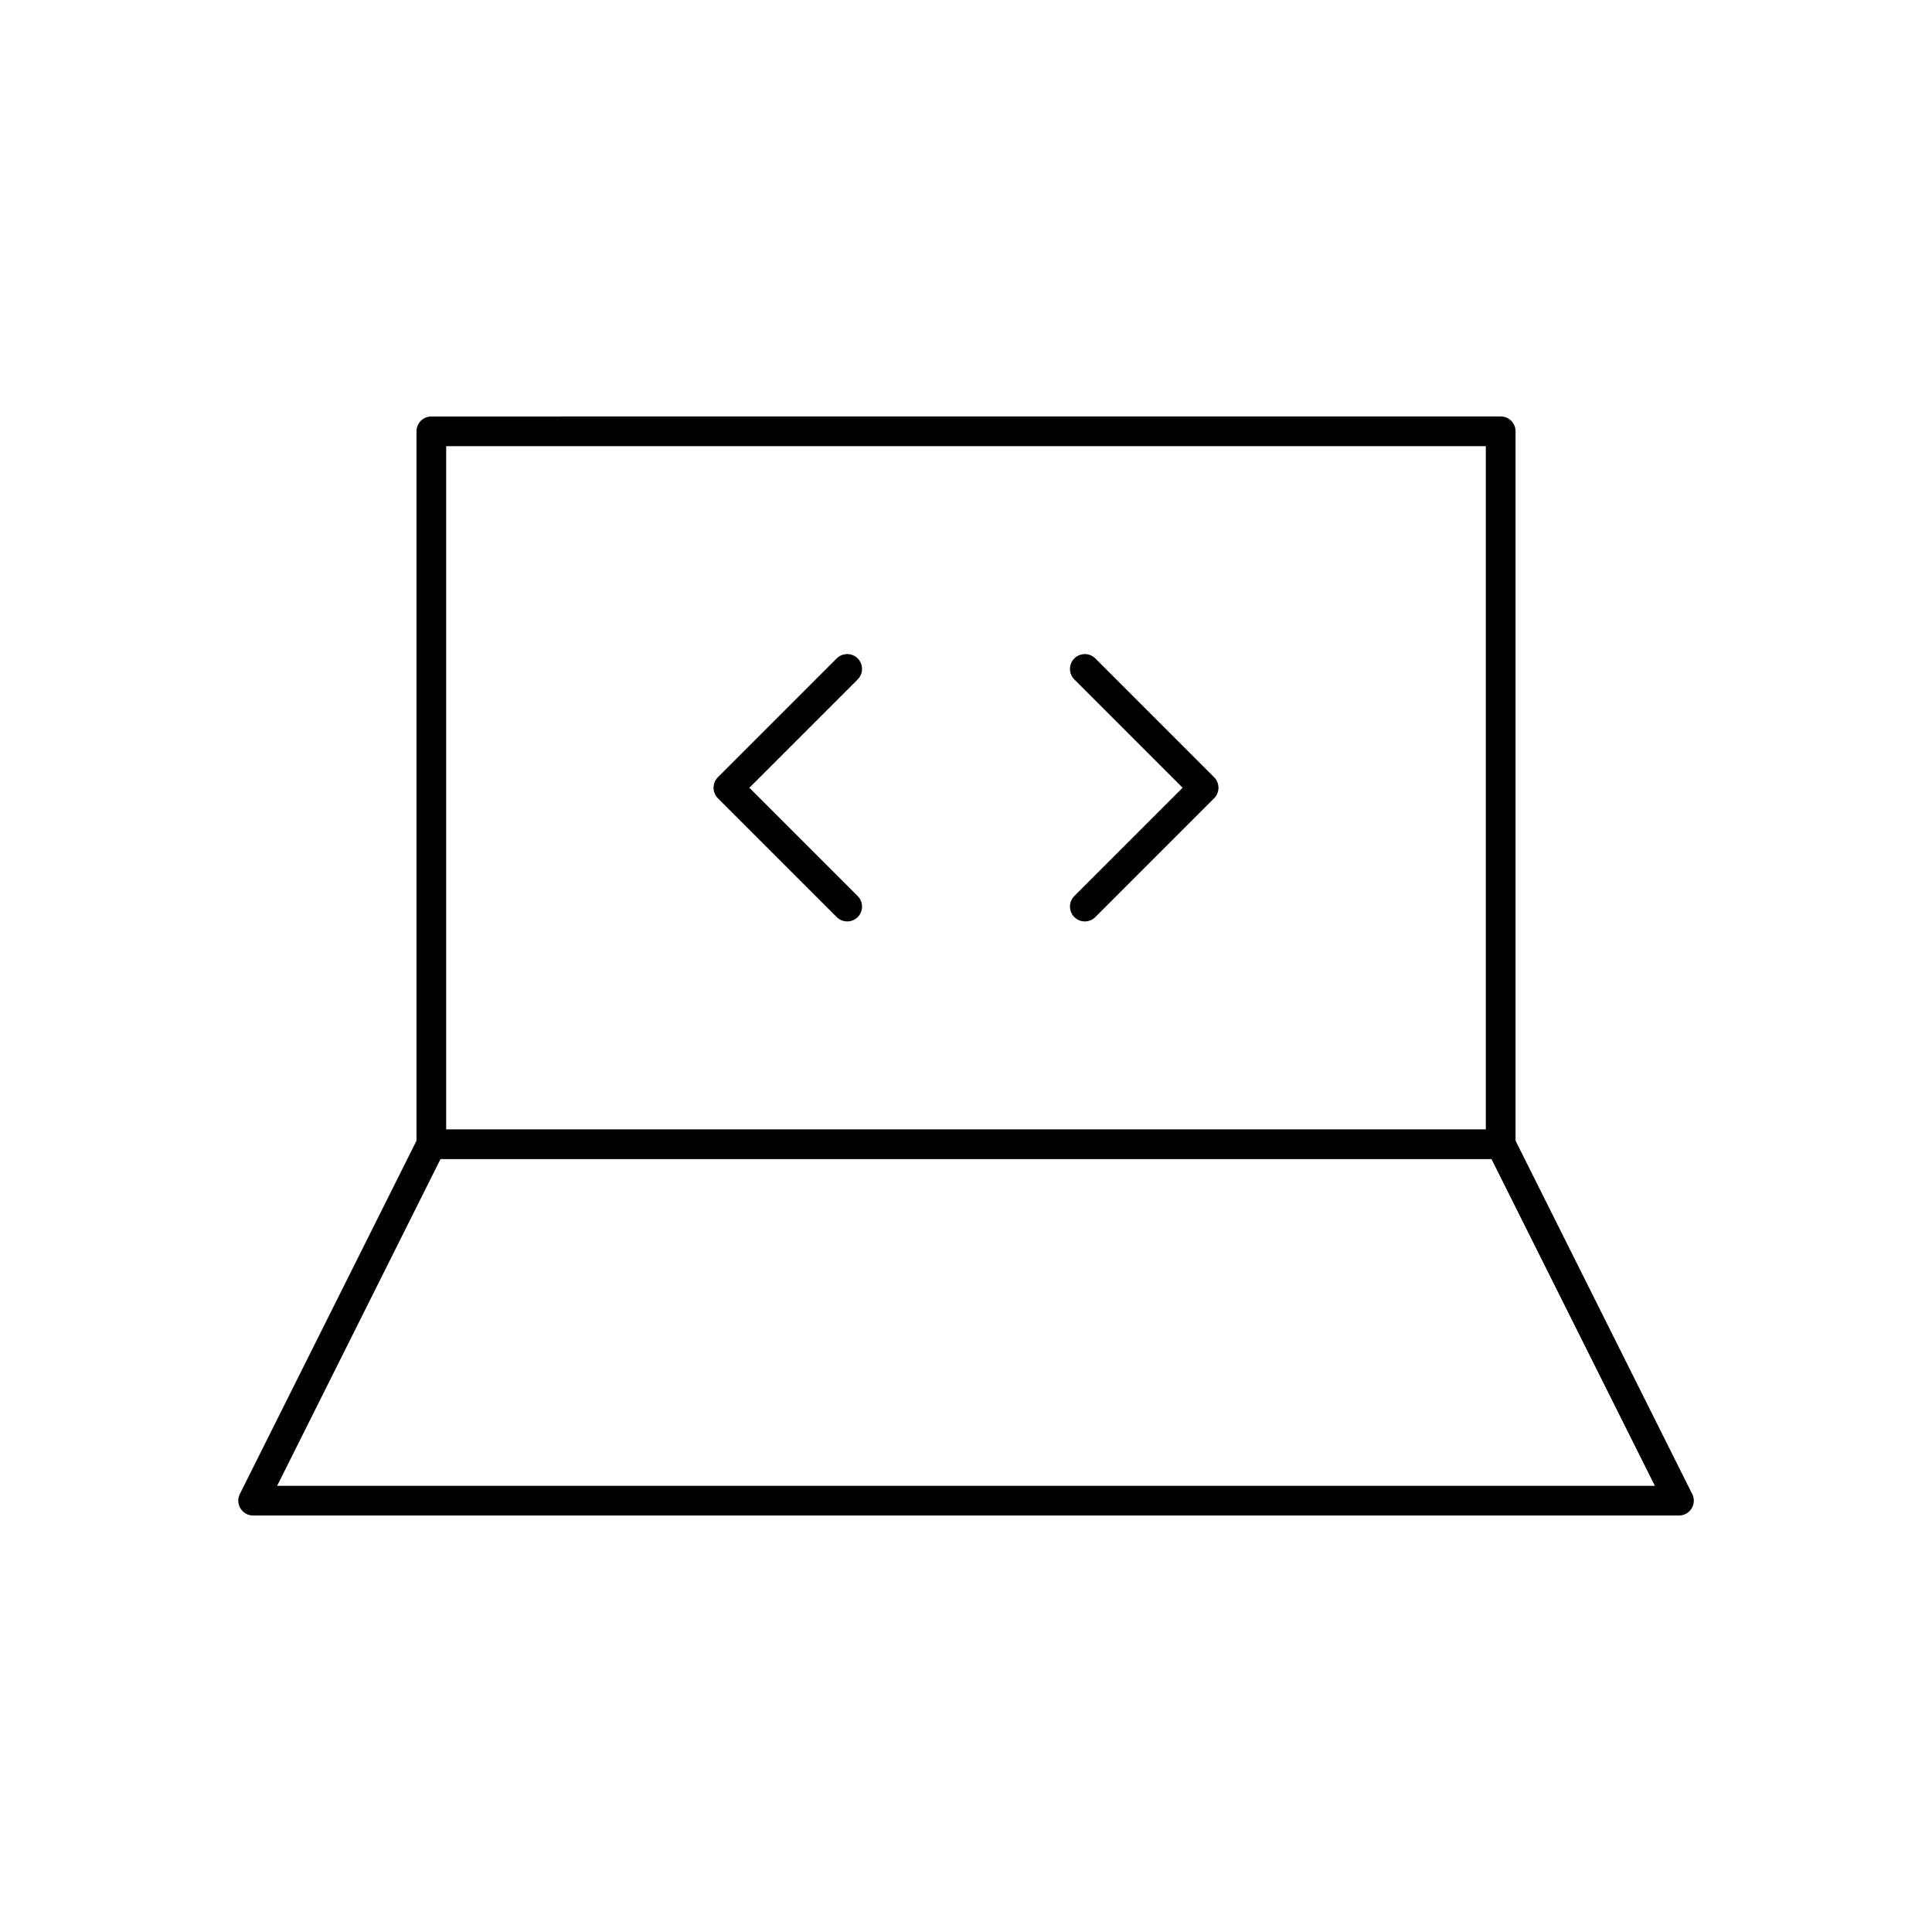 <?xml version="1.0" encoding="UTF-8"?>
<!-- The Best Svg Icon site in the world: iconSvg.co, Visit us! https://iconsvg.co -->
<svg fill="#000000" width="800px" height="800px" version="1.1" viewBox="144 144 512 512" xmlns="http://www.w3.org/2000/svg">
 <g>
  <path d="m371.3 318.49c-1.535-1.535-4.031-1.535-5.566 0l-31.488 31.488c-1.535 1.535-1.535 4.031 0 5.566l31.488 31.488c0.766 0.77 1.773 1.156 2.781 1.156 1.008 0 2.016-0.387 2.785-1.148 1.535-1.535 1.535-4.031 0-5.566l-28.711-28.711 28.703-28.703c1.543-1.539 1.543-4.027 0.008-5.57z"/>
  <path d="m434.27 318.49c-1.535-1.535-4.031-1.535-5.566 0-1.535 1.535-1.535 4.031 0 5.566l28.703 28.707-28.703 28.703c-1.535 1.535-1.535 4.031 0 5.566 0.766 0.77 1.773 1.156 2.781 1.156 1.008 0 2.016-0.387 2.785-1.148l31.488-31.488c1.535-1.535 1.535-4.031 0-5.566z"/>
  <path d="m592.45 539.93-46.812-93.629v-188c0-2.172-1.762-3.938-3.938-3.938l-283.39 0.004c-2.172 0-3.938 1.762-3.938 3.938v188l-46.812 93.625c-0.613 1.219-0.543 2.668 0.172 3.824 0.719 1.16 1.984 1.879 3.348 1.879h377.86c1.363 0 2.629-0.707 3.352-1.867 0.719-1.164 0.773-2.606 0.168-3.836zm-330.21-277.69h275.52v181.05h-275.52zm-44.801 275.52 43.297-86.594h278.53l43.297 86.594z"/>
 </g>
</svg>